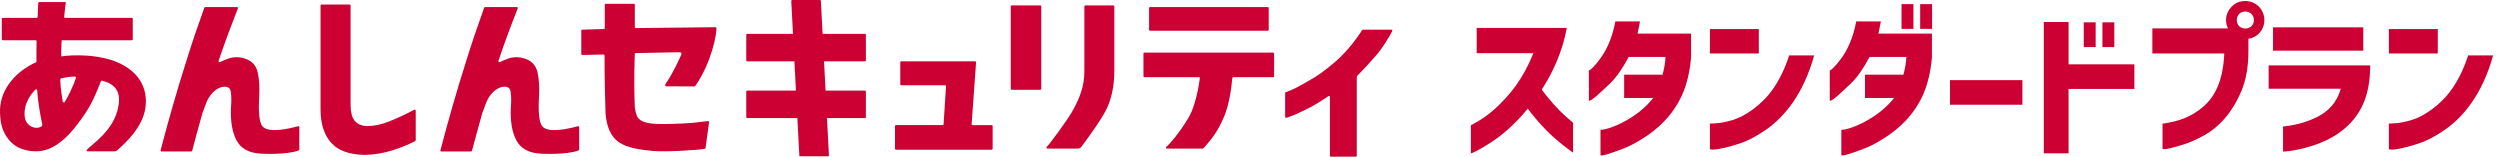 <svg width="702" height="44" viewBox="0 0 702 44" fill="none" xmlns="http://www.w3.org/2000/svg">
<g clip-path="url(#clip0_6001_27578)">
<path d="M34.716 18.341C28.612 14.926 19.894 15.39 17.211 15.84C17.119 14.969 17.302 11.396 17.316 11.303H36.985C37.147 11.303 37.28 11.182 37.28 11.039V5.28C37.28 5.13 37.147 5.015 36.985 5.015H18.314C18.138 5.015 18.004 4.872 18.018 4.722C18.124 3.543 18.229 2.579 18.328 1.836C18.426 1.107 18.468 0.871 18.482 0.771C18.496 0.628 18.391 0.578 18.285 0.578H10.994C10.867 0.578 10.762 0.664 10.755 0.778C10.741 1.014 10.713 1.443 10.678 2.036C10.635 2.786 10.607 3.572 10.572 4.758C10.572 4.901 10.439 5.022 10.277 5.022H0.794C0.632 5.022 0.499 5.144 0.499 5.287V11.039C0.499 11.189 0.632 11.303 0.794 11.303H9.982C10.151 11.303 10.284 11.425 10.277 11.575C10.249 12.289 10.235 13.54 10.235 14.261V17.276C10.235 17.376 10.172 17.462 10.073 17.512C7.256 18.784 4.938 20.535 3.112 22.771C1.257 25.029 0.112 27.773 -0 30.809C-0.035 33.675 0.442 35.968 1.433 37.705C2.423 39.441 3.695 40.684 5.233 41.441C6.772 42.199 8.486 42.485 10.059 42.485C12.082 42.485 14 41.892 15.799 40.72C17.597 39.541 19.269 37.99 20.807 36.075C22.346 34.153 23.8 32.217 25.036 30.073C26.427 27.651 27.579 24.715 28.345 22.807C28.394 22.692 28.535 22.635 28.661 22.664C34.232 23.957 33.522 28.194 33.241 29.838C32.082 36.668 25.725 40.527 24.362 42.092C24.214 42.256 24.348 42.499 24.58 42.499H32.117C32.735 42.499 33.044 42.092 33.122 42.02C35.468 39.919 39.929 35.761 40.793 30.524C41.081 28.773 41.84 22.349 34.709 18.355L34.716 18.341ZM11.527 35.59C11.303 35.711 10.853 35.84 10.586 35.868C9.216 36.011 8.036 35.239 7.439 34.282C6.926 33.46 6.779 32.245 6.968 30.767C7.081 29.823 7.425 28.816 8.008 27.737C8.493 26.837 9.132 25.979 9.926 25.172C10.101 24.993 10.425 25.108 10.439 25.336C10.558 27.065 10.748 28.73 11.015 30.338C11.31 32.131 11.563 33.525 11.851 34.811C11.949 35.239 11.766 35.461 11.521 35.597L11.527 35.59ZM19.747 25.693C19.283 26.708 18.742 27.73 18.18 28.623C18.032 28.852 17.66 28.802 17.618 28.537C17.456 27.608 17.323 26.715 17.211 25.865C17.063 24.757 16.965 23.628 16.93 22.557V22.307C16.93 22.078 17.14 22.021 17.189 21.985C18.117 21.749 20.498 21.442 21.074 21.506C21.25 21.528 21.369 21.685 21.327 21.842C20.997 22.992 20.308 24.486 19.754 25.693H19.747Z" fill="#CC0033"/>
<path d="M83.707 35.44C81.192 36.126 75.446 37.469 73.739 35.511C72.369 33.94 72.699 28.909 72.811 26.323C72.896 24.301 72.783 22.343 72.39 20.442C71.996 18.542 70.908 17.256 69.123 16.577C67.339 15.905 65.604 15.884 63.918 16.527C62.984 16.877 62.281 17.184 61.803 17.434C61.572 17.556 61.298 17.349 61.375 17.12C62.316 14.326 63.194 11.847 63.995 9.689C64.838 7.417 65.772 4.973 66.805 2.344C66.875 2.172 66.735 1.986 66.524 1.986H57.652C57.525 1.986 57.406 2.065 57.371 2.172C55.594 7.088 53.964 11.904 52.489 16.605C50.985 21.371 49.672 25.708 48.548 29.61C47.452 33.425 46.293 37.619 45.092 42.206C45.049 42.371 45.19 42.535 45.38 42.535H53.662C53.802 42.535 53.915 42.45 53.95 42.335C54.385 40.678 54.842 38.97 55.334 37.212C55.839 35.383 56.338 33.589 56.823 31.839V31.825C57.16 30.853 57.532 29.845 57.947 28.802C58.361 27.759 58.951 26.83 59.717 26.023C60.483 25.215 61.319 24.694 62.218 24.458C63.721 24.122 64.571 24.515 64.782 25.644C64.986 26.773 65.014 28.295 64.866 30.217C64.677 34.025 65.197 37.083 66.412 39.406C67.634 41.728 69.91 42.971 73.247 43.143C73.247 43.143 80.461 43.571 83.875 42.235C83.988 42.192 84.051 42.092 84.051 41.985V35.697C84.051 35.526 83.875 35.39 83.693 35.44H83.707Z" fill="#CC0033"/>
<path d="M162.28 35.44C159.765 36.126 154.019 37.469 152.312 35.511C150.942 33.94 151.272 28.909 151.384 26.323C151.469 24.301 151.356 22.343 150.963 20.442C150.57 18.542 149.481 17.256 147.696 16.577C145.912 15.905 144.177 15.884 142.491 16.527C141.557 16.877 140.854 17.184 140.377 17.434C140.145 17.556 139.871 17.349 139.948 17.12C140.889 14.326 141.767 11.847 142.568 9.689C143.411 7.417 144.346 4.973 145.385 2.344C145.455 2.172 145.315 1.986 145.104 1.986H136.232C136.105 1.986 135.986 2.065 135.951 2.172C134.174 7.088 132.544 11.904 131.069 16.605C129.565 21.371 128.252 25.708 127.128 29.61C126.032 33.425 124.873 37.619 123.672 42.206C123.629 42.371 123.77 42.535 123.96 42.535H132.242C132.382 42.535 132.495 42.45 132.53 42.335C132.965 40.678 133.422 38.97 133.914 37.212C134.42 35.383 134.918 33.589 135.403 31.839V31.825C135.74 30.853 136.112 29.845 136.527 28.802C136.941 27.759 137.531 26.83 138.297 26.023C139.063 25.215 139.899 24.694 140.798 24.458C142.301 24.122 143.151 24.515 143.362 25.644C143.566 26.773 143.594 28.295 143.446 30.217C143.257 34.025 143.777 37.083 144.992 39.406C146.214 41.728 148.49 42.971 151.827 43.143C151.827 43.143 159.034 43.571 162.455 42.235C162.568 42.192 162.631 42.092 162.631 41.985V35.697C162.631 35.526 162.455 35.39 162.273 35.44H162.28Z" fill="#CC0033"/>
<path d="M116.288 30.824C114.187 31.974 111.265 33.318 109.221 34.125C107.029 34.982 104.935 35.411 102.947 35.411C101.409 35.311 100.271 34.789 99.54 33.846C98.81 32.903 98.445 31.438 98.445 29.452V1.536C98.445 1.386 98.311 1.271 98.15 1.271H90.303C90.141 1.271 90.008 1.393 90.008 1.536V30.717C90.008 34.69 90.984 37.798 92.937 40.034C94.89 42.27 98.058 43.428 102.449 43.492C105.153 43.421 107.717 43.007 110.155 42.228C112.529 41.47 114.679 40.599 116.59 39.605C116.681 39.555 116.737 39.47 116.737 39.37V31.053C116.737 30.845 116.491 30.717 116.295 30.824H116.288Z" fill="#CC0033"/>
<path d="M278.434 35.134H273.137C272.969 35.134 272.828 35.005 272.842 34.848L274.079 17.506C274.093 17.357 273.952 17.221 273.784 17.221H253.096C252.934 17.221 252.801 17.342 252.801 17.485V23.673C252.801 23.823 252.934 23.937 253.096 23.937H265.347C265.515 23.937 265.656 24.066 265.642 24.223L264.96 34.876C264.953 35.019 264.82 35.127 264.665 35.127H251.613C251.452 35.127 251.318 35.248 251.318 35.391V41.779C251.318 41.929 251.452 42.043 251.613 42.043H278.441C278.603 42.043 278.736 41.922 278.736 41.779V35.391C278.736 35.241 278.603 35.127 278.441 35.127L278.434 35.134Z" fill="#CC0033"/>
<path d="M292.097 1.521H284.117C283.956 1.521 283.822 1.643 283.822 1.786V24.943C283.822 25.093 283.956 25.208 284.117 25.208H292.097C292.259 25.208 292.393 25.086 292.393 24.943V1.786C292.393 1.636 292.259 1.521 292.097 1.521Z" fill="#CC0033"/>
<path d="M312.617 1.521H304.784C304.623 1.521 304.489 1.643 304.489 1.786V20.006C304.489 24.036 303.358 27.308 300.907 31.603C299.951 33.275 295.596 39.377 293.889 41.299C293.734 41.47 293.875 41.727 294.121 41.727H302.761C303.197 41.727 303.59 41.306 303.646 41.227C306.042 38.005 309.217 33.646 310.657 30.738C312.118 27.794 312.87 24.215 312.905 20.006V1.786C312.905 1.636 312.772 1.521 312.61 1.521H312.617Z" fill="#CC0033"/>
<path d="M357.477 14.775H321.377C321.215 14.775 321.082 14.897 321.082 15.04V21.406C321.082 21.556 321.215 21.671 321.377 21.671H336.614C336.789 21.671 336.937 21.806 336.916 21.963C336.628 24.45 335.56 29.716 334.078 32.431C332.518 35.282 329.519 39.433 327.461 41.284C327.271 41.448 327.411 41.734 327.671 41.734H337.513C337.78 41.734 337.913 41.62 337.977 41.556C340.667 38.612 342.051 36.618 343.709 32.774C345.015 29.744 345.725 25.415 346.041 21.921C346.055 21.785 346.182 21.678 346.329 21.678H357.47C357.632 21.678 357.765 21.556 357.765 21.413V15.047C357.765 14.897 357.632 14.783 357.47 14.783L357.477 14.775Z" fill="#CC0033"/>
<path d="M322.957 8.638H355.96C356.121 8.638 356.255 8.516 356.255 8.373V2.243C356.255 2.093 356.121 1.979 355.96 1.979H322.957C322.796 1.979 322.662 2.1 322.662 2.243V8.373C322.662 8.524 322.796 8.638 322.957 8.638Z" fill="#CC0033"/>
<path d="M242.846 9.503H230.989L230.504 0.264C230.504 0.114 230.37 0 230.209 0H222.481C222.32 0 222.186 0.121 222.186 0.264L222.671 9.503H209.844C209.682 9.503 209.549 9.625 209.549 9.767V16.963C209.549 17.113 209.682 17.227 209.844 17.227H223.072L223.5 25.437H209.844C209.682 25.437 209.549 25.558 209.549 25.701V32.896C209.549 33.046 209.682 33.161 209.844 33.161H223.9L224.448 43.621C224.448 43.771 224.582 43.886 224.743 43.886H232.471C232.632 43.886 232.766 43.764 232.766 43.621L232.218 33.161H242.846C243.008 33.161 243.141 33.039 243.141 32.896V25.701C243.141 25.551 243.008 25.437 242.846 25.437H231.817L231.389 17.227H242.846C243.008 17.227 243.141 17.106 243.141 16.963V9.767C243.141 9.617 243.008 9.503 242.846 9.503Z" fill="#CC0033"/>
<path d="M390.698 8.324H382.732C382.627 8.324 382.528 8.374 382.479 8.46C380.252 11.904 377.815 14.798 375.167 17.141C372.483 19.514 369.905 21.378 367.425 22.722C364.995 24.044 364.166 24.73 361.054 25.887C360.941 25.93 360.871 26.023 360.871 26.13V32.811C360.871 32.996 361.082 33.125 361.272 33.061C363.814 32.253 364.222 31.896 366.386 30.889C368.507 29.895 370.699 28.609 372.968 27.016C373.164 26.88 373.445 26.995 373.445 27.216V43.729C373.445 43.879 373.579 43.993 373.741 43.993H380.688C380.85 43.993 380.983 43.871 380.983 43.729V21.521C380.983 21.457 381.011 21.393 381.053 21.35C382.648 19.749 384.397 17.863 386.301 15.691C388.134 13.597 389.687 11.068 390.958 8.717C391.057 8.539 390.909 8.331 390.684 8.331L390.698 8.324Z" fill="#CC0033"/>
<path d="M186.846 23.651C186.67 23.908 186.839 24.237 187.176 24.237L194.847 24.273C195.037 24.273 195.219 24.18 195.318 24.037C199.947 17.256 201.233 9.489 201.183 7.896C201.183 7.746 201.043 7.632 200.874 7.639L178.564 7.882C178.395 7.882 178.255 7.767 178.255 7.617V1.337C178.255 1.187 178.121 1.072 177.96 1.072H170.113C169.951 1.072 169.818 1.194 169.818 1.337V7.882C169.818 8.025 169.691 8.146 169.53 8.146L163.517 8.332C163.355 8.332 163.229 8.453 163.229 8.596V15.177C163.229 15.327 163.369 15.448 163.531 15.441L169.452 15.306C169.621 15.306 169.755 15.427 169.755 15.577C169.755 18.564 169.783 21.886 169.839 24.223C169.895 26.631 169.958 29.167 170.036 31.825C170.338 35.762 171.609 38.484 173.864 39.985C176.112 41.485 179.301 42.021 183.376 42.386C186.874 42.7 195.241 42.207 197.847 41.793C198.001 41.771 198.121 41.671 198.121 41.528L199.111 34.276C199.111 34.119 198.971 33.99 198.795 34.011C198.535 34.033 198.114 34.076 197.538 34.133C196.526 34.233 195.191 34.469 193.541 34.569C191.89 34.669 190.105 34.748 188.195 34.797C186.284 34.847 186.115 34.826 184.275 34.79C182.364 34.726 181.036 34.369 180.306 33.997C179.575 33.626 179.076 33.126 178.817 32.483C178.557 31.846 178.367 31.075 178.255 30.167C178.255 30.16 178.255 30.153 178.255 30.146C178.177 28.331 178.135 26.259 178.114 23.922C178.093 21.643 178.142 18.199 178.248 15.17C178.248 15.027 178.374 14.912 178.536 14.905L190.829 14.669C191.286 14.662 191.433 15.055 191.349 15.241C190.815 16.463 189.002 20.521 186.839 23.651H186.846Z" fill="#CC0033"/>
</g>
<path d="M430.58 14.932H414.652V7.848H439.952C438.72 14.668 435.948 20.476 432.912 25.184C437.884 31.696 440.744 33.5 441.712 34.468V42.872C440.128 41.728 438.676 40.628 437.4 39.528C434.804 37.372 431.768 34.204 428.996 30.508C425.432 34.908 421.516 38.208 418.348 40.188C415.708 41.86 413.508 43.048 413.024 43.048V35.172C415.576 33.896 417.864 32.312 419.932 30.42C423.98 26.68 427.588 22.324 430.58 14.932ZM453.599 6H460.507C460.375 6.836 460.199 7.628 460.067 8.288C459.935 8.992 459.847 9.388 459.803 9.432H474.851V16.164C474.499 20.168 473.663 23.688 472.343 26.636C469.659 32.576 465.347 36.36 461.255 38.912C459.187 40.232 457.295 41.2 455.491 41.86C452.455 43.004 449.771 43.928 449.419 43.576V36.448C452.059 36.448 459.891 33.148 464.203 27.516H456.063V20.96H466.843C467.327 19.244 467.591 17.616 467.679 15.988H457.339C455.535 19.376 453.775 21.84 452.059 23.468C449.199 26.196 446.735 28.528 446.163 28.264V19.772C446.559 19.772 447.967 18.364 449.375 16.428C451.047 14.14 452.719 10.752 453.599 6ZM502.414 15.548H509.41C506.462 26.284 501.138 32.796 495.858 36.448C493.174 38.296 490.666 39.616 488.29 40.364C484.242 41.684 480.634 42.344 480.15 41.86V34.688C480.194 34.732 480.766 34.688 481.954 34.6C483.142 34.556 484.638 34.248 486.486 33.72C488.29 33.192 490.226 32.18 492.25 30.684C496.298 27.692 499.774 23.512 502.414 15.548ZM480.15 8.156H493.878V15.02H480.15V8.156ZM521.232 6H528.14C528.008 6.836 527.832 7.628 527.7 8.288C527.568 8.992 527.48 9.388 527.436 9.432H542.484V16.164C542.132 20.168 541.296 23.688 539.976 26.636C537.292 32.576 532.98 36.36 528.888 38.912C526.82 40.232 524.928 41.2 523.124 41.86C520.088 43.004 517.404 43.928 517.052 43.576V36.448C519.692 36.448 527.524 33.148 531.836 27.516H523.696V20.96H534.476C534.96 19.244 535.224 17.616 535.312 15.988H524.972C523.168 19.376 521.408 21.84 519.692 23.468C516.832 26.196 514.368 28.528 513.796 28.264V19.772C514.192 19.772 515.6 18.364 517.008 16.428C518.68 14.14 520.352 10.752 521.232 6ZM533.948 1.16H537.292V8.112H533.948V1.16ZM539.184 1.16H542.528V8.112H539.184V1.16ZM547.563 22.5H567.891V29.408H547.563V22.5ZM599.332 24.964H580.852V43.048H573.9V6.176H580.852V18.056H599.332V24.964ZM585.12 13.216V6.264H588.464V13.216H585.12ZM590.356 13.216V6.264H593.7V13.216H590.356ZM624.575 15.02H604.379V7.98H626.335L631.351 9.476V14.448C631.351 18.76 630.691 22.456 629.371 25.58C626.731 31.784 623.035 35.7 619.031 37.944C617.051 39.044 615.159 39.924 613.355 40.496C610.319 41.464 607.635 42.168 607.239 41.772V34.732C611.947 34.028 615.115 32.928 618.547 30.068C621.979 27.208 624.267 22.544 624.575 15.02ZM632.891 5.648C632.891 2.48 628.095 2.392 628.095 5.648C628.095 8.816 632.891 8.772 632.891 5.648ZM626.687 1.82C627.699 0.808 628.975 0.28 630.471 0.28C633.463 0.28 635.839 2.656 635.839 5.648C635.839 8.64 633.463 10.972 630.471 10.972C628.975 10.972 627.699 10.444 626.687 9.432C624.531 7.276 624.531 4.02 626.687 1.82ZM657.275 24.92H637.035V18.364H665.547C665.547 22.192 665.019 25.536 663.919 28.352C661.763 33.984 657.319 37.46 653.227 39.396C648.035 41.86 642.447 42.564 641.083 42.564V35.48C641.127 35.524 641.611 35.48 642.535 35.348C643.459 35.216 644.647 34.996 646.099 34.6C647.551 34.204 649.047 33.632 650.587 32.884C653.711 31.344 656.219 28.836 657.275 24.92ZM638.267 7.672H663.611V14.228H638.267V7.672ZM693.067 15.548H700.063C697.115 26.284 691.791 32.796 686.511 36.448C683.827 38.296 681.319 39.616 678.943 40.364C674.895 41.684 671.287 42.344 670.803 41.86V34.688C670.847 34.732 671.419 34.688 672.607 34.6C673.795 34.556 675.291 34.248 677.139 33.72C678.943 33.192 680.879 32.18 682.903 30.684C686.951 27.692 690.427 23.512 693.067 15.548ZM670.803 8.156H684.531V15.02H670.803V8.156Z" fill="#CC0033"/>
<defs>
<clipPath id="clip0_6001_27578">
<rect width="391" height="44" fill="white"/>
</clipPath>
</defs>
</svg>

